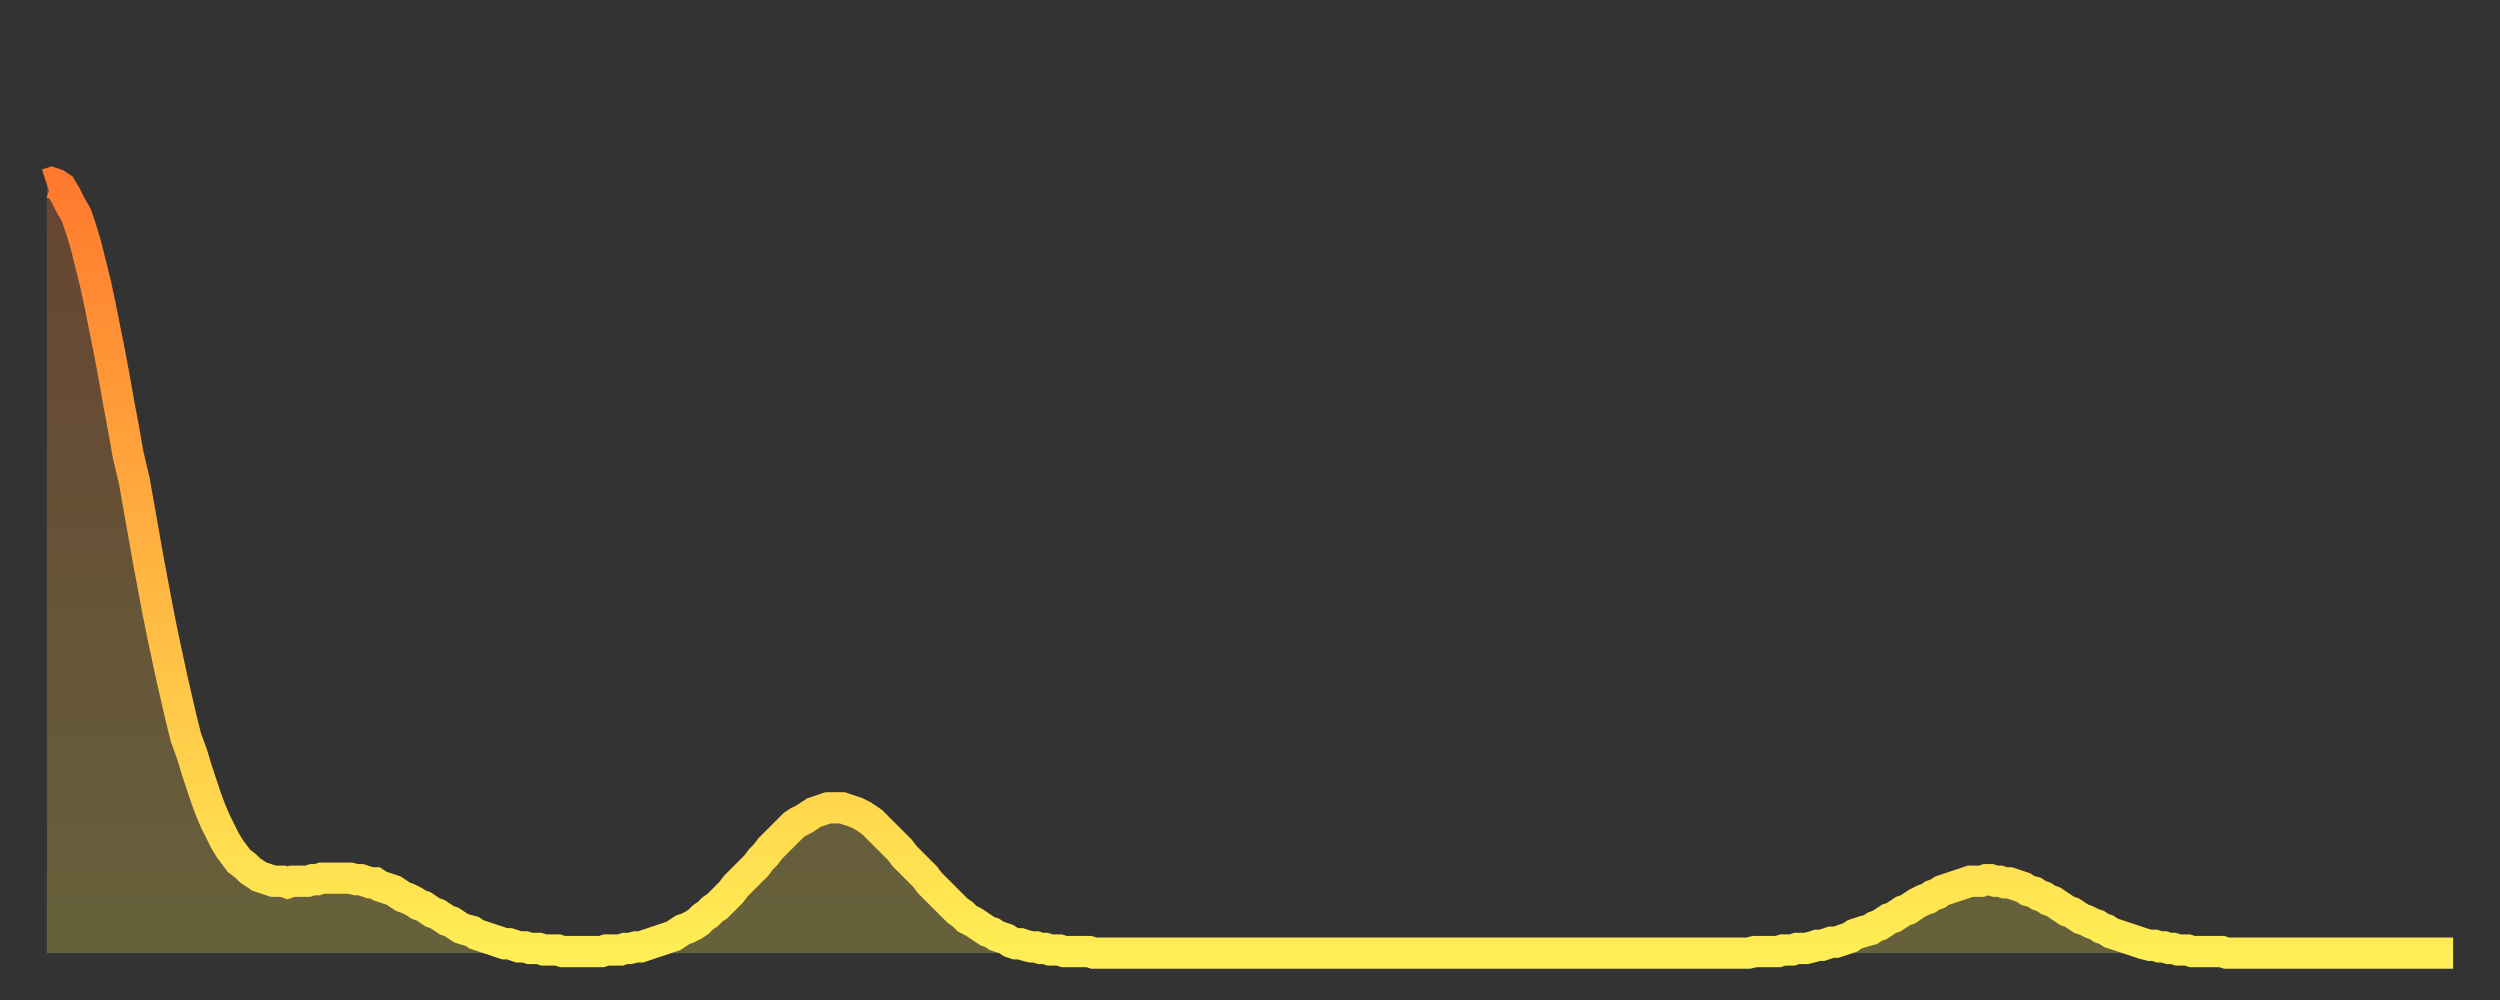 <?xml version="1.0" encoding="utf-8" ?>
<svg baseProfile="full" height="64" version="1.1" width="160" xmlns="http://www.w3.org/2000/svg" xmlns:ev="http://www.w3.org/2001/xml-events" xmlns:xlink="http://www.w3.org/1999/xlink"><rect width="100%" height="100%" fill="#333333" stroke="none"/><defs><linearGradient id="id162158" x1="0" x2="0" y1="0" y2="1"><stop offset="0%" stop-color="#ff7a2e" /><stop offset="50%" stop-color="#ffb441" /><stop offset="100%" stop-color="#ffee55" /></linearGradient></defs><g transform="translate(3,3)"><g><path d="M 0.0 8.8 L 0.3 8.7 0.6 8.8 0.9 9.0 1.2 9.5 1.5 10.1 1.9 10.8 2.2 11.7 2.5 12.7 2.8 13.9 3.1 15.1 3.4 16.5 3.7 18.0 4.0 19.5 4.3 21.1 4.6 22.8 4.9 24.4 5.2 26.1 5.6 27.8 5.9 29.5 6.2 31.2 6.5 32.9 6.8 34.5 7.1 36.1 7.4 37.6 7.7 39.0 8.0 40.4 8.3 41.7 8.6 43.0 8.9 44.2 9.3 45.3 9.6 46.3 9.9 47.2 10.2 48.1 10.5 48.9 10.8 49.6 11.1 50.2 11.4 50.8 11.7 51.3 12.0 51.7 12.3 52.1 12.7 52.4 13.0 52.7 13.3 52.9 13.6 53.1 13.9 53.2 14.2 53.3 14.5 53.4 14.8 53.4 15.1 53.4 15.4 53.5 15.7 53.4 16.0 53.4 16.4 53.4 16.7 53.4 17.0 53.3 17.3 53.3 17.6 53.2 17.9 53.2 18.2 53.2 18.5 53.2 18.8 53.2 19.1 53.2 19.4 53.2 19.8 53.3 20.1 53.3 20.4 53.4 20.7 53.5 21.0 53.5 21.3 53.7 21.6 53.8 21.9 53.9 22.2 54.0 22.5 54.2 22.8 54.4 23.1 54.5 23.5 54.7 23.8 54.9 24.1 55.0 24.4 55.2 24.7 55.4 25.0 55.5 25.3 55.7 25.6 55.9 25.9 56.0 26.2 56.2 26.5 56.4 26.8 56.5 27.2 56.6 27.5 56.8 27.8 56.9 28.1 57.0 28.4 57.1 28.7 57.2 29.0 57.3 29.3 57.4 29.6 57.4 29.9 57.5 30.2 57.6 30.6 57.6 30.9 57.7 31.2 57.7 31.5 57.7 31.8 57.8 32.1 57.8 32.4 57.8 32.7 57.8 33.0 57.9 33.3 57.9 33.6 57.9 33.9 57.9 34.3 57.9 34.6 57.9 34.9 57.9 35.2 57.9 35.5 57.9 35.8 57.8 36.1 57.8 36.4 57.8 36.7 57.8 37.0 57.7 37.3 57.7 37.7 57.6 38.0 57.6 38.3 57.5 38.6 57.4 38.9 57.3 39.2 57.2 39.5 57.1 39.8 57.0 40.1 56.9 40.4 56.7 40.7 56.5 41.0 56.4 41.4 56.2 41.7 56.0 42.0 55.7 42.3 55.5 42.6 55.2 42.9 55.0 43.2 54.7 43.5 54.4 43.8 54.1 44.1 53.7 44.4 53.4 44.7 53.1 45.1 52.7 45.4 52.4 45.7 52.0 46.0 51.7 46.3 51.3 46.6 51.0 46.9 50.7 47.2 50.4 47.5 50.1 47.8 49.8 48.1 49.6 48.5 49.4 48.8 49.2 49.1 49.0 49.4 48.9 49.7 48.8 50.0 48.7 50.3 48.7 50.6 48.7 50.9 48.7 51.2 48.8 51.5 48.9 51.8 49.0 52.2 49.2 52.5 49.4 52.8 49.6 53.1 49.9 53.4 50.2 53.7 50.5 54.0 50.8 54.3 51.1 54.6 51.4 54.9 51.8 55.2 52.1 55.6 52.5 55.9 52.8 56.2 53.1 56.5 53.5 56.8 53.8 57.1 54.1 57.4 54.4 57.7 54.7 58.0 55.0 58.3 55.3 58.6 55.5 58.9 55.8 59.3 56.0 59.6 56.2 59.9 56.4 60.2 56.6 60.5 56.7 60.8 56.9 61.1 57.0 61.4 57.1 61.7 57.3 62.0 57.4 62.3 57.4 62.6 57.5 63.0 57.6 63.3 57.6 63.6 57.7 63.9 57.7 64.2 57.8 64.5 57.8 64.8 57.8 65.1 57.9 65.4 57.9 65.7 57.9 66.0 57.9 66.4 57.9 66.7 57.9 67.0 58.0 67.3 58.0 67.6 58.0 67.9 58.0 68.2 58.0 68.5 58.0 68.8 58.0 69.1 58.0 69.4 58.0 69.7 58.0 70.1 58.0 70.4 58.0 70.7 58.0 71.0 58.0 71.3 58.0 71.6 58.0 71.9 58.0 72.2 58.0 72.5 58.0 72.8 58.0 73.1 58.0 73.5 58.0 73.8 58.0 74.1 58.0 74.4 58.0 74.7 58.0 75.0 58.0 75.3 58.0 75.6 58.0 75.9 58.0 76.2 58.0 76.5 58.0 76.8 58.0 77.2 58.0 77.5 58.0 77.8 58.0 78.1 58.0 78.4 58.0 78.7 58.0 79.0 58.0 79.3 58.0 79.6 58.0 79.9 58.0 80.2 58.0 80.5 58.0 80.9 58.0 81.2 58.0 81.5 58.0 81.8 58.0 82.1 58.0 82.4 58.0 82.7 58.0 83.0 58.0 83.3 58.0 83.6 58.0 83.9 58.0 84.3 58.0 84.6 58.0 84.9 58.0 85.2 58.0 85.5 58.0 85.8 58.0 86.1 58.0 86.4 58.0 86.7 58.0 87.0 58.0 87.3 58.0 87.6 58.0 88.0 58.0 88.3 58.0 88.6 58.0 88.9 58.0 89.2 58.0 89.5 58.0 89.8 58.0 90.1 58.0 90.4 58.0 90.7 58.0 91.0 58.0 91.4 58.0 91.7 58.0 92.0 58.0 92.3 58.0 92.6 58.0 92.9 58.0 93.2 58.0 93.5 58.0 93.8 58.0 94.1 58.0 94.4 58.0 94.7 58.0 95.1 58.0 95.4 58.0 95.7 58.0 96.0 58.0 96.3 58.0 96.6 58.0 96.9 58.0 97.2 58.0 97.5 58.0 97.8 58.0 98.1 58.0 98.4 58.0 98.8 58.0 99.1 58.0 99.4 58.0 99.7 58.0 100.0 58.0 100.3 58.0 100.6 58.0 100.9 58.0 101.2 58.0 101.5 58.0 101.8 58.0 102.2 58.0 102.5 58.0 102.8 58.0 103.1 58.0 103.4 58.0 103.7 58.0 104.0 58.0 104.3 58.0 104.6 58.0 104.9 58.0 105.2 58.0 105.5 58.0 105.9 58.0 106.2 58.0 106.5 58.0 106.8 58.0 107.1 58.0 107.4 58.0 107.7 58.0 108.0 58.0 108.3 58.0 108.6 58.0 108.9 58.0 109.3 57.9 109.6 57.9 109.9 57.9 110.2 57.9 110.5 57.9 110.8 57.9 111.1 57.8 111.4 57.8 111.7 57.8 112.0 57.7 112.3 57.7 112.6 57.7 113.0 57.6 113.3 57.5 113.6 57.5 113.9 57.4 114.2 57.3 114.5 57.3 114.8 57.2 115.1 57.1 115.4 57.0 115.7 56.8 116.0 56.7 116.3 56.6 116.7 56.5 117.0 56.3 117.3 56.2 117.6 56.0 117.9 55.8 118.2 55.7 118.5 55.5 118.8 55.3 119.1 55.2 119.4 55.0 119.7 54.8 120.1 54.6 120.4 54.5 120.7 54.3 121.0 54.2 121.3 54.0 121.6 53.9 121.9 53.8 122.2 53.7 122.5 53.6 122.8 53.5 123.1 53.4 123.4 53.4 123.8 53.4 124.1 53.3 124.4 53.3 124.7 53.4 125.0 53.4 125.3 53.5 125.6 53.5 125.9 53.6 126.2 53.7 126.5 53.8 126.8 54.0 127.2 54.1 127.5 54.3 127.8 54.4 128.1 54.6 128.4 54.7 128.7 54.9 129.0 55.1 129.3 55.3 129.6 55.4 129.9 55.6 130.2 55.8 130.5 55.9 130.9 56.1 131.2 56.2 131.5 56.4 131.8 56.5 132.1 56.7 132.4 56.8 132.7 56.9 133.0 57.0 133.3 57.1 133.6 57.2 133.9 57.3 134.2 57.4 134.6 57.5 134.9 57.5 135.2 57.6 135.5 57.6 135.8 57.7 136.1 57.7 136.4 57.8 136.7 57.8 137.0 57.8 137.3 57.9 137.6 57.9 138.0 57.9 138.3 57.9 138.6 57.9 138.9 57.9 139.2 57.9 139.5 58.0 139.8 58.0 140.1 58.0 140.4 58.0 140.7 58.0 141.0 58.0 141.3 58.0 141.7 58.0 142.0 58.0 142.3 58.0 142.6 58.0 142.9 58.0 143.2 58.0 143.5 58.0 143.8 58.0 144.1 58.0 144.4 58.0 144.7 58.0 145.1 58.0 145.4 58.0 145.7 58.0 146.0 58.0 146.3 58.0 146.6 58.0 146.9 58.0 147.2 58.0 147.5 58.0 147.8 58.0 148.1 58.0 148.4 58.0 148.8 58.0 149.1 58.0 149.4 58.0 149.7 58.0 150.0 58.0 150.3 58.0 150.6 58.0 150.9 58.0 151.2 58.0 151.5 58.0 151.8 58.0 152.1 58.0 152.5 58.0 152.8 58.0 153.1 58.0 153.4 58.0 153.7 58.0 154.0 58.0" fill="none" id="graph-curve" opacity="1" stroke="url(#id162158)" stroke-width="2" /><path d="M 0 58 L 0.0 8.8 0.3 8.7 0.6 8.8 0.9 9.0 1.2 9.5 1.5 10.1 1.9 10.8 2.2 11.7 2.5 12.7 2.8 13.9 3.1 15.1 3.4 16.5 3.7 18.0 4.0 19.5 4.3 21.1 4.6 22.8 4.9 24.4 5.2 26.1 5.6 27.8 5.9 29.5 6.2 31.2 6.5 32.9 6.8 34.5 7.1 36.1 7.4 37.6 7.7 39.0 8.0 40.4 8.3 41.7 8.6 43.0 8.9 44.2 9.3 45.3 9.6 46.3 9.9 47.2 10.2 48.1 10.5 48.9 10.8 49.6 11.1 50.2 11.4 50.8 11.7 51.3 12.0 51.7 12.3 52.1 12.7 52.4 13.0 52.7 13.3 52.9 13.6 53.1 13.9 53.2 14.2 53.3 14.5 53.4 14.8 53.4 15.1 53.4 15.4 53.5 15.7 53.4 16.0 53.4 16.4 53.4 16.7 53.4 17.0 53.3 17.3 53.3 17.6 53.2 17.9 53.2 18.2 53.2 18.5 53.2 18.8 53.2 19.1 53.2 19.4 53.2 19.8 53.3 20.1 53.3 20.4 53.4 20.7 53.5 21.0 53.5 21.3 53.7 21.6 53.8 21.9 53.9 22.2 54.0 22.5 54.2 22.8 54.4 23.1 54.5 23.5 54.7 23.8 54.9 24.1 55.0 24.4 55.2 24.7 55.4 25.0 55.5 25.3 55.7 25.6 55.9 25.9 56.0 26.2 56.2 26.5 56.4 26.8 56.5 27.2 56.6 27.5 56.8 27.8 56.9 28.1 57.0 28.4 57.1 28.7 57.2 29.0 57.3 29.3 57.4 29.6 57.4 29.9 57.5 30.2 57.6 30.6 57.6 30.9 57.7 31.2 57.7 31.5 57.7 31.8 57.8 32.1 57.8 32.4 57.8 32.7 57.8 33.0 57.9 33.3 57.9 33.6 57.9 33.9 57.9 34.3 57.9 34.6 57.9 34.9 57.9 35.2 57.9 35.5 57.9 35.8 57.8 36.1 57.8 36.4 57.8 36.7 57.8 37.0 57.7 37.3 57.7 37.7 57.6 38.0 57.6 38.3 57.5 38.6 57.4 38.9 57.3 39.2 57.2 39.5 57.1 39.8 57.0 40.1 56.9 40.4 56.7 40.7 56.5 41.0 56.4 41.4 56.2 41.7 56.0 42.0 55.7 42.3 55.5 42.6 55.2 42.9 55.0 43.2 54.7 43.5 54.4 43.8 54.1 44.1 53.7 44.4 53.4 44.7 53.1 45.1 52.7 45.4 52.4 45.7 52.0 46.0 51.7 46.3 51.3 46.6 51.0 46.9 50.7 47.2 50.4 47.5 50.1 47.8 49.8 48.1 49.6 48.5 49.4 48.8 49.2 49.1 49.0 49.4 48.9 49.7 48.8 50.0 48.7 50.3 48.7 50.6 48.7 50.9 48.7 51.2 48.8 51.5 48.9 51.8 49.0 52.2 49.2 52.5 49.4 52.8 49.6 53.1 49.9 53.4 50.2 53.7 50.5 54.0 50.8 54.3 51.1 54.6 51.4 54.9 51.8 55.2 52.1 55.6 52.5 55.9 52.8 56.2 53.1 56.5 53.5 56.8 53.8 57.1 54.1 57.4 54.4 57.7 54.7 58.0 55.0 58.3 55.3 58.6 55.5 58.9 55.8 59.3 56.0 59.6 56.2 59.9 56.4 60.2 56.6 60.5 56.7 60.8 56.9 61.1 57.0 61.4 57.1 61.7 57.3 62.0 57.4 62.3 57.4 62.6 57.5 63.0 57.6 63.3 57.6 63.6 57.7 63.9 57.7 64.2 57.8 64.5 57.8 64.8 57.8 65.1 57.9 65.4 57.9 65.7 57.9 66.0 57.9 66.4 57.9 66.7 57.9 67.0 58.0 67.3 58.0 67.6 58.0 67.9 58.0 68.2 58.0 68.5 58.0 68.8 58.0 69.1 58.0 69.4 58.0 69.7 58.0 70.1 58.0 70.4 58.0 70.7 58.0 71.0 58.0 71.3 58.0 71.6 58.0 71.9 58.0 72.2 58.0 72.5 58.0 72.8 58.0 73.1 58.0 73.5 58.0 73.8 58.0 74.1 58.0 74.4 58.0 74.7 58.0 75.0 58.0 75.3 58.0 75.6 58.0 75.9 58.0 76.2 58.0 76.5 58.0 76.8 58.0 77.2 58.0 77.5 58.0 77.8 58.0 78.1 58.0 78.4 58.0 78.7 58.0 79.0 58.0 79.3 58.0 79.6 58.0 79.9 58.0 80.2 58.0 80.5 58.0 80.9 58.0 81.2 58.0 81.5 58.0 81.8 58.0 82.1 58.0 82.4 58.0 82.7 58.0 83.0 58.0 83.3 58.0 83.6 58.0 83.9 58.0 84.3 58.0 84.6 58.0 84.9 58.0 85.2 58.0 85.5 58.0 85.8 58.0 86.1 58.0 86.4 58.0 86.7 58.0 87.0 58.0 87.3 58.0 87.6 58.0 88.0 58.0 88.3 58.0 88.6 58.0 88.9 58.0 89.2 58.0 89.5 58.0 89.8 58.0 90.1 58.0 90.4 58.0 90.7 58.0 91.0 58.0 91.4 58.0 91.7 58.0 92.0 58.0 92.3 58.0 92.6 58.0 92.9 58.0 93.2 58.0 93.5 58.0 93.8 58.0 94.1 58.0 94.4 58.0 94.7 58.0 95.1 58.0 95.4 58.0 95.7 58.0 96.0 58.0 96.3 58.0 96.6 58.0 96.9 58.0 97.2 58.0 97.5 58.0 97.8 58.0 98.1 58.0 98.4 58.0 98.8 58.0 99.1 58.0 99.4 58.0 99.7 58.0 100.0 58.0 100.3 58.0 100.6 58.0 100.9 58.0 101.2 58.0 101.5 58.0 101.8 58.0 102.2 58.0 102.5 58.0 102.8 58.0 103.1 58.0 103.4 58.0 103.7 58.0 104.0 58.0 104.3 58.0 104.6 58.0 104.9 58.0 105.2 58.0 105.5 58.0 105.9 58.0 106.2 58.0 106.5 58.0 106.8 58.0 107.1 58.0 107.4 58.0 107.7 58.0 108.0 58.0 108.3 58.0 108.6 58.0 108.9 58.0 109.3 57.9 109.6 57.9 109.9 57.9 110.2 57.9 110.5 57.9 110.8 57.9 111.1 57.8 111.4 57.8 111.7 57.8 112.0 57.7 112.3 57.7 112.6 57.7 113.0 57.6 113.3 57.5 113.6 57.5 113.9 57.4 114.2 57.3 114.5 57.3 114.8 57.2 115.1 57.1 115.4 57.0 115.7 56.8 116.0 56.7 116.3 56.6 116.7 56.5 117.0 56.3 117.3 56.2 117.6 56.0 117.9 55.8 118.2 55.7 118.5 55.5 118.8 55.3 119.1 55.2 119.4 55.0 119.7 54.8 120.1 54.6 120.4 54.5 120.7 54.3 121.0 54.2 121.3 54.0 121.6 53.9 121.9 53.8 122.2 53.7 122.5 53.6 122.8 53.5 123.1 53.4 123.4 53.4 123.8 53.4 124.1 53.3 124.4 53.3 124.7 53.4 125.0 53.4 125.3 53.5 125.6 53.5 125.9 53.6 126.2 53.7 126.5 53.8 126.8 54.0 127.2 54.1 127.5 54.3 127.8 54.4 128.1 54.6 128.4 54.7 128.7 54.9 129.0 55.1 129.3 55.3 129.6 55.4 129.9 55.6 130.2 55.8 130.5 55.9 130.9 56.1 131.2 56.2 131.5 56.4 131.8 56.5 132.1 56.7 132.4 56.8 132.7 56.9 133.0 57.0 133.3 57.1 133.6 57.2 133.9 57.3 134.2 57.4 134.6 57.5 134.9 57.5 135.2 57.6 135.5 57.6 135.8 57.7 136.1 57.7 136.4 57.8 136.7 57.8 137.0 57.8 137.3 57.9 137.6 57.9 138.0 57.9 138.3 57.9 138.6 57.9 138.9 57.9 139.2 57.9 139.5 58.0 139.8 58.0 140.1 58.0 140.4 58.0 140.7 58.0 141.0 58.0 141.3 58.0 141.7 58.0 142.0 58.0 142.3 58.0 142.6 58.0 142.9 58.0 143.2 58.0 143.5 58.0 143.8 58.0 144.1 58.0 144.4 58.0 144.7 58.0 145.1 58.0 145.4 58.0 145.7 58.0 146.0 58.0 146.3 58.0 146.6 58.0 146.9 58.0 147.2 58.0 147.5 58.0 147.8 58.0 148.1 58.0 148.4 58.0 148.8 58.0 149.1 58.0 149.4 58.0 149.7 58.0 150.0 58.0 150.3 58.0 150.6 58.0 150.9 58.0 151.2 58.0 151.5 58.0 151.8 58.0 152.1 58.0 152.5 58.0 152.8 58.0 153.1 58.0 153.4 58.0 153.7 58.0 154.0 58.0 154 58" fill="url(#id162158)" fill-opacity=".25" id="graph-shadow" /></g></g></svg>